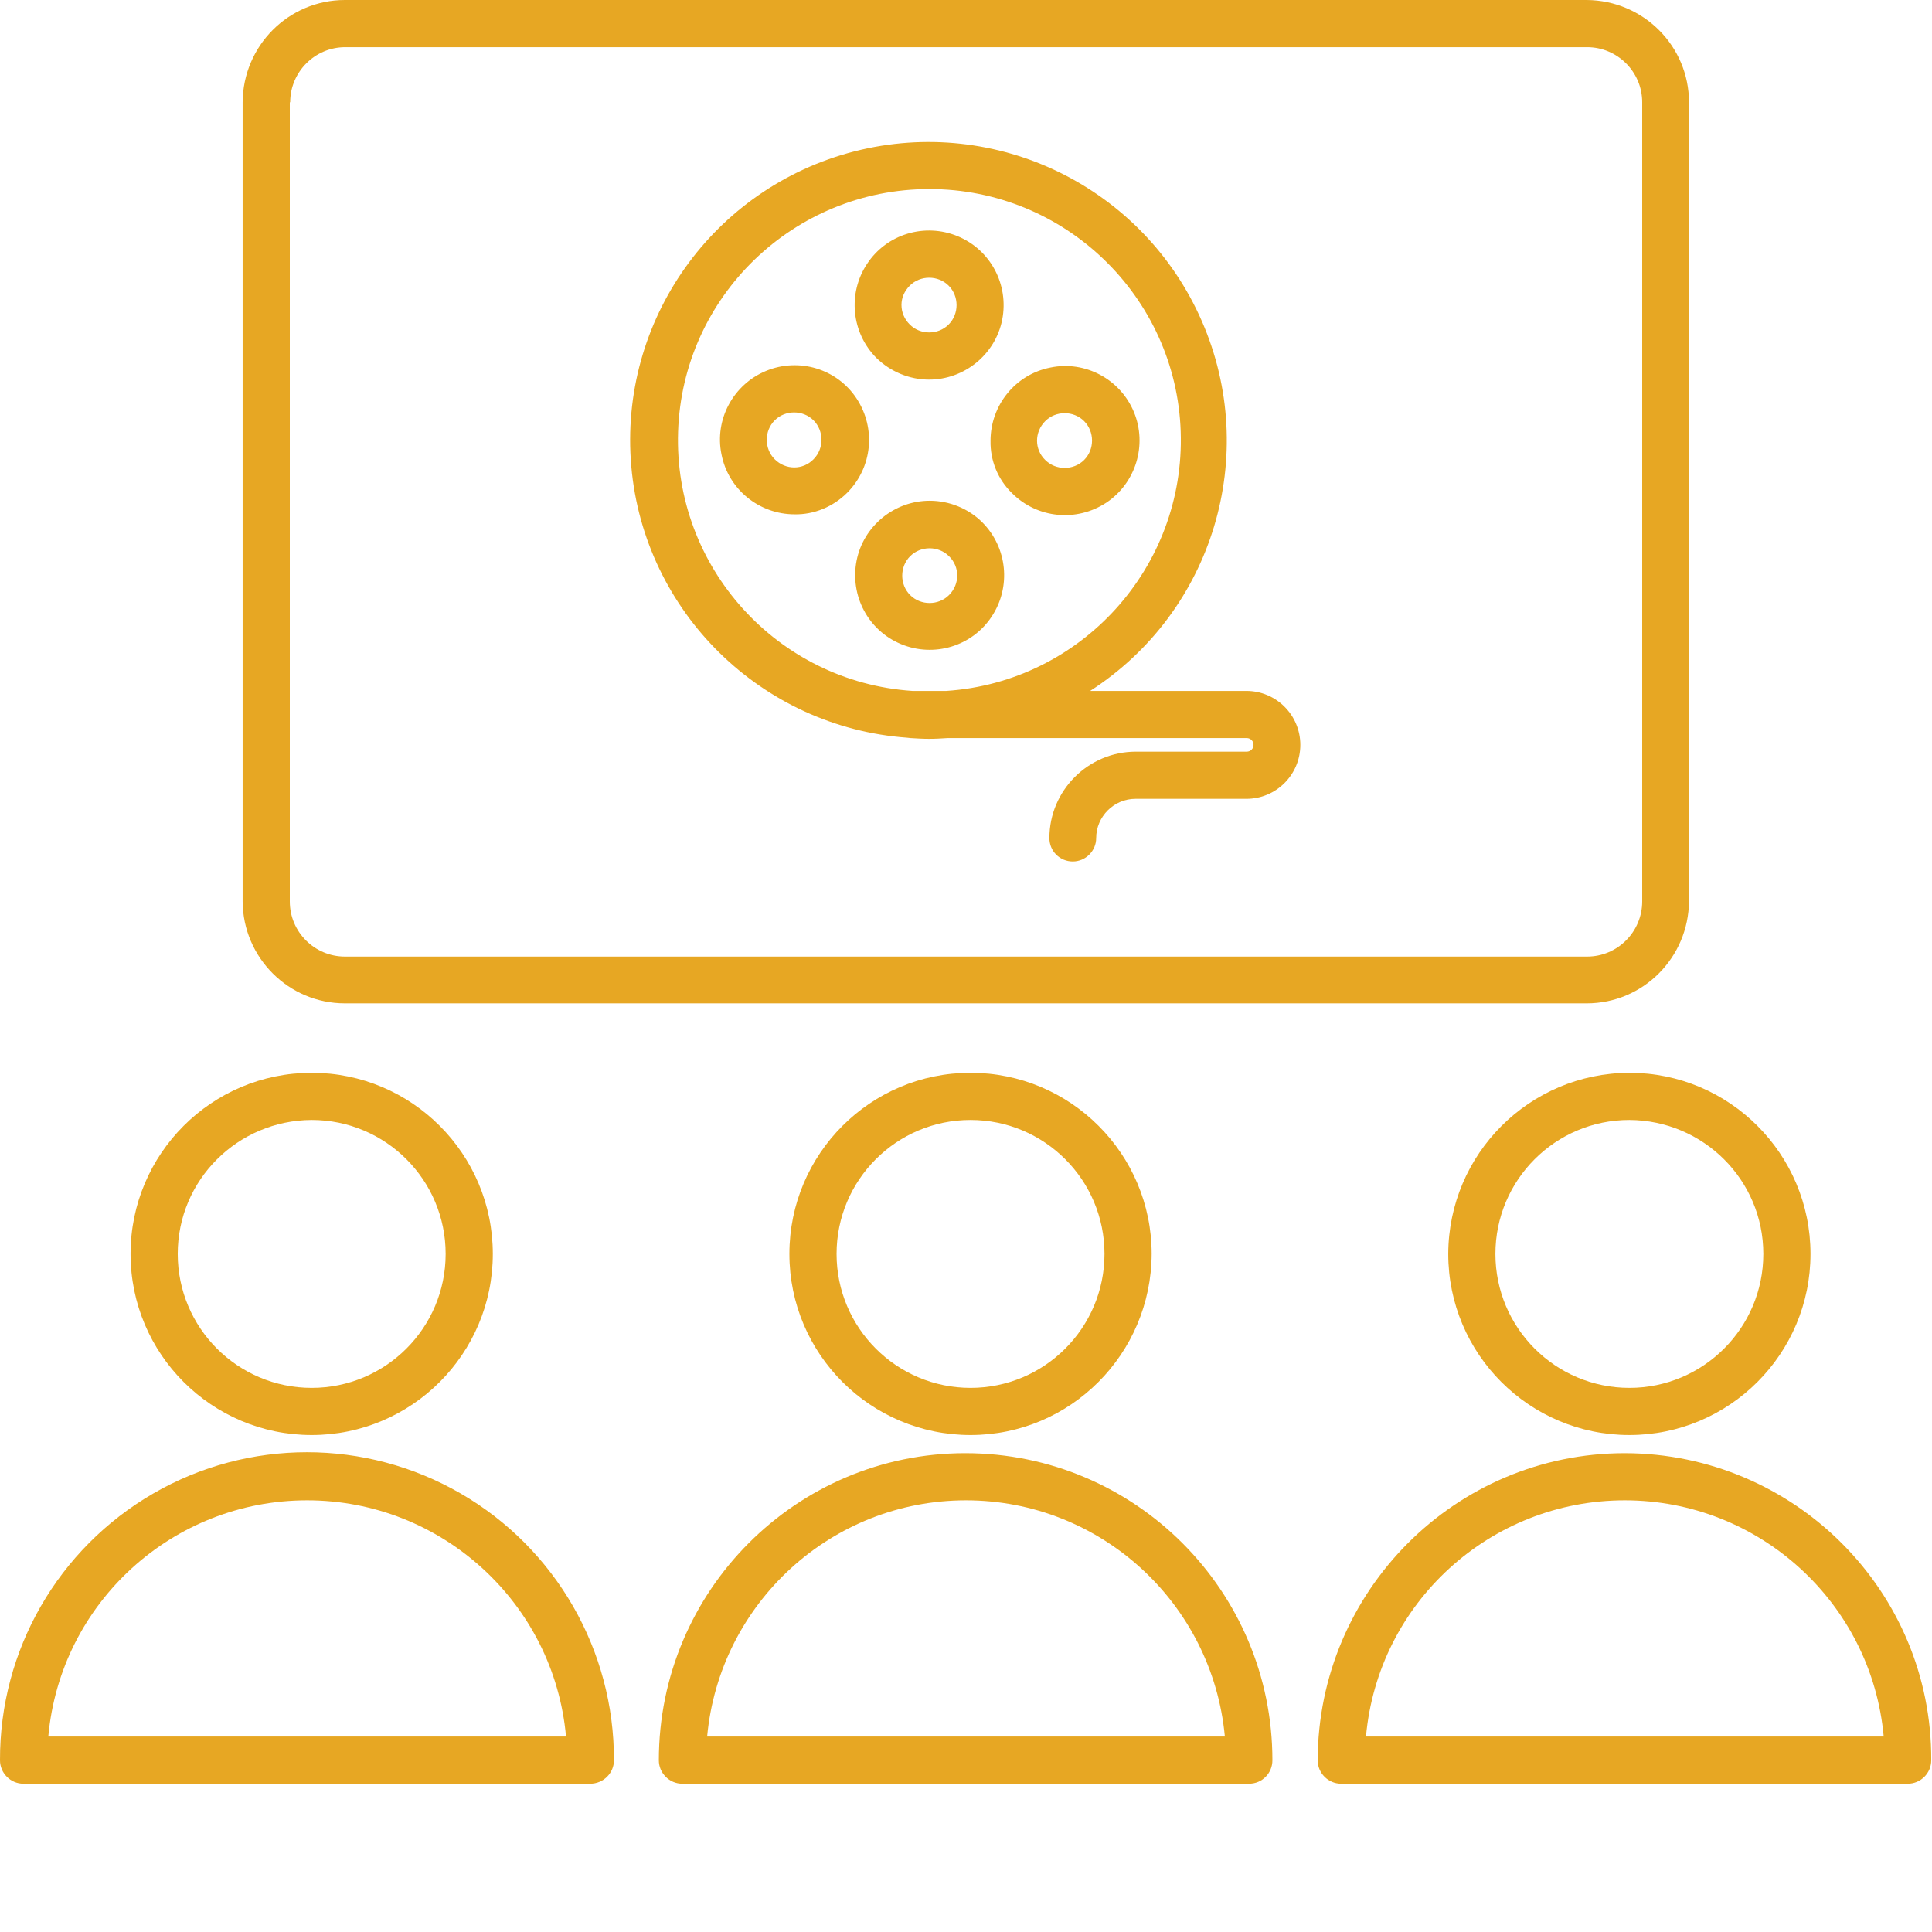 <?xml version="1.0" encoding="UTF-8"?>
<!-- Generator: Adobe Illustrator 26.5.2, SVG Export Plug-In . SVG Version: 6.00 Build 0)  -->
<svg xmlns:svgjs="http://svgjs.com/svgjs" xmlns="http://www.w3.org/2000/svg" xmlns:xlink="http://www.w3.org/1999/xlink" version="1.1" id="Layer_1" x="0px" y="0px" viewBox="0 0 512 512" style="enable-background:new 0 0 512 512;" xml:space="preserve">
<style type="text/css">
	.st0{fill:#E7A723;}
</style>
<path class="st0" d="M305.2,332.3c0-26.5-21.5-48-48-48c-26.5,0-48,21.5-48,48s21.5,48,48,48C283.7,380.3,305.1,358.8,305.2,332.3z   M221.7,332.3c0-19.6,15.9-35.5,35.5-35.5c19.6,0,35.5,15.9,35.5,35.5s-15.9,35.5-35.5,35.5C237.6,367.8,221.7,351.9,221.7,332.3z   M174.6,466.5c0,3.4,2.8,6.2,6.2,6.2h150.2c3.5,0,6.2-2.8,6.2-6.2c0-44.9-36.4-81.4-81.4-81.4C211.1,385.1,174.6,421.5,174.6,466.5z   M256,397.6c35.6,0,65.3,27.2,68.6,62.6H187.4C190.7,424.8,220.4,397.6,256,397.6z M383.8,332.3c0,26.5,21.5,48,48,48  c26.5,0,48-21.5,48-48s-21.5-48-48-48C405.3,284.4,383.9,305.8,383.8,332.3z M467.3,332.3c0,19.6-15.9,35.5-35.5,35.5  c-19.6,0-35.5-15.9-35.5-35.5s15.9-35.5,35.5-35.5C451.4,296.9,467.3,312.7,467.3,332.3z M430.6,385.1c-44.9,0-81.3,36.5-81.4,81.4  c0,3.4,2.8,6.2,6.2,6.2h150.2c3.4,0,6.2-2.8,6.2-6.2C512,421.6,475.5,385.2,430.6,385.1z M362,460.2c3.2-35.5,33-62.6,68.6-62.6  c35.6,0,65.4,27.2,68.6,62.6H362z M82.6,380.3c26.5,0,48-21.5,48-48s-21.5-48-48-48c-26.5,0-48,21.5-48,48  C34.6,358.8,56.1,380.3,82.6,380.3z M82.6,296.8c19.6,0,35.5,15.9,35.5,35.5c0,19.6-15.9,35.5-35.5,35.5  c-19.6,0-35.5-15.9-35.5-35.5C47.1,312.7,63,296.9,82.6,296.8z M162.7,466.5c0.1-29.1-15.4-56.1-40.6-70.7  c-25.2-14.6-56.3-14.6-81.5,0C15.4,410.4-0.1,437.3,0,466.5c0,3.4,2.8,6.2,6.2,6.2h150.2C159.9,472.7,162.7,469.9,162.7,466.5z   M12.8,460.2c3.2-35.5,33-62.6,68.6-62.6c35.6,0,65.4,27.2,68.6,62.6H12.8z M91.4,265.9h329.1c14.9,0,27-12.1,27.1-27.1V27.1  c0-14.9-12.1-27-27.1-27.1H91.4c-14.9,0-27,12.1-27.1,27.1v211.8C64.4,253.8,76.5,265.9,91.4,265.9z M76.9,27.1  c0-8,6.5-14.6,14.6-14.6h329.1c8,0,14.6,6.5,14.6,14.6v211.8c0,8-6.5,14.6-14.6,14.6H91.4c-8,0-14.6-6.5-14.6-14.6V27.1z   M240.4,195.5c0.3,0,0.6,0.1,0.9,0.1h0c1.6,0.1,3.3,0.2,4.9,0.2c1.7,0,3.3-0.1,4.9-0.2h79.3c1,0,1.8,0.8,1.8,1.8  c0,1-0.8,1.8-1.8,1.8h-29.4c-12.6,0-22.9,10.3-22.9,22.9c0,3.5,2.8,6.2,6.2,6.2s6.2-2.8,6.2-6.2c0-5.7,4.7-10.4,10.4-10.4h29.4  c7.9,0,14.3-6.4,14.3-14.3c0-7.9-6.4-14.3-14.3-14.3h-41.4c32.6-21,45.1-62.5,29.6-98c-15.5-35.5-54.4-54.6-92-45  c-37.5,9.6-62.6,44.9-59.2,83.5S201.8,192.7,240.4,195.5z M246.3,50.1c35.9,0,65.4,28.5,66.6,64.3c1.2,35.9-26.3,66.3-62.1,68.7h-9  c-35.8-2.4-63.3-32.8-62.1-68.7S210.4,50.1,246.3,50.1z M246.2,100.6c9.4,0,17.6-6.7,19.4-15.9c1.8-9.3-3.1-18.5-11.8-22.1  c-8.7-3.6-18.8-0.6-24,7.3c-5.2,7.8-4.2,18.3,2.5,25C236,98.5,241,100.6,246.2,100.6z M241.1,75.7c2.8-2.8,7.5-2.8,10.3,0  c2.8,2.8,2.8,7.5,0,10.3c-2.8,2.8-7.5,2.8-10.3,0c-1.4-1.4-2.2-3.2-2.2-5.2C238.9,78.9,239.7,77.1,241.1,75.7z M246.4,132.7  c-9.4,0-17.6,6.7-19.4,15.9c-1.8,9.3,3.1,18.5,11.8,22.1c8.7,3.6,18.8,0.6,24-7.3c5.2-7.8,4.2-18.3-2.5-25  C256.7,134.8,251.6,132.7,246.4,132.7z M251.5,157.7c-2.8,2.8-7.5,2.8-10.3,0c-2.8-2.8-2.8-7.5,0-10.3c2.8-2.8,7.5-2.8,10.3,0  C254.4,150.2,254.4,154.8,251.5,157.7z M268.2,130.7c6.7,6.7,17.1,7.7,25,2.5c7.8-5.2,10.9-15.3,7.3-24s-12.9-13.7-22.1-11.8  c-9.3,1.8-15.9,10-15.9,19.4C262.4,122,264.4,127,268.2,130.7z M277,111.6c2.8-2.8,7.5-2.8,10.3,0c2.8,2.8,2.8,7.5,0,10.3  c-2.8,2.8-7.5,2.8-10.3,0C274.1,119.1,274.1,114.5,277,111.6z M224.5,130.6c6.7-6.7,7.7-17.1,2.5-25c-5.2-7.9-15.3-10.9-24-7.3  c-8.7,3.6-13.7,12.9-11.8,22.1c1.8,9.3,10,15.9,19.4,15.9C215.7,136.4,220.8,134.3,224.5,130.6z M205.3,121.7  c-2.8-2.8-2.8-7.5,0-10.3c2.8-2.8,7.5-2.8,10.3,0c2.8,2.8,2.8,7.5,0,10.3C212.8,124.6,208.2,124.6,205.3,121.7z"></path>
</svg>
